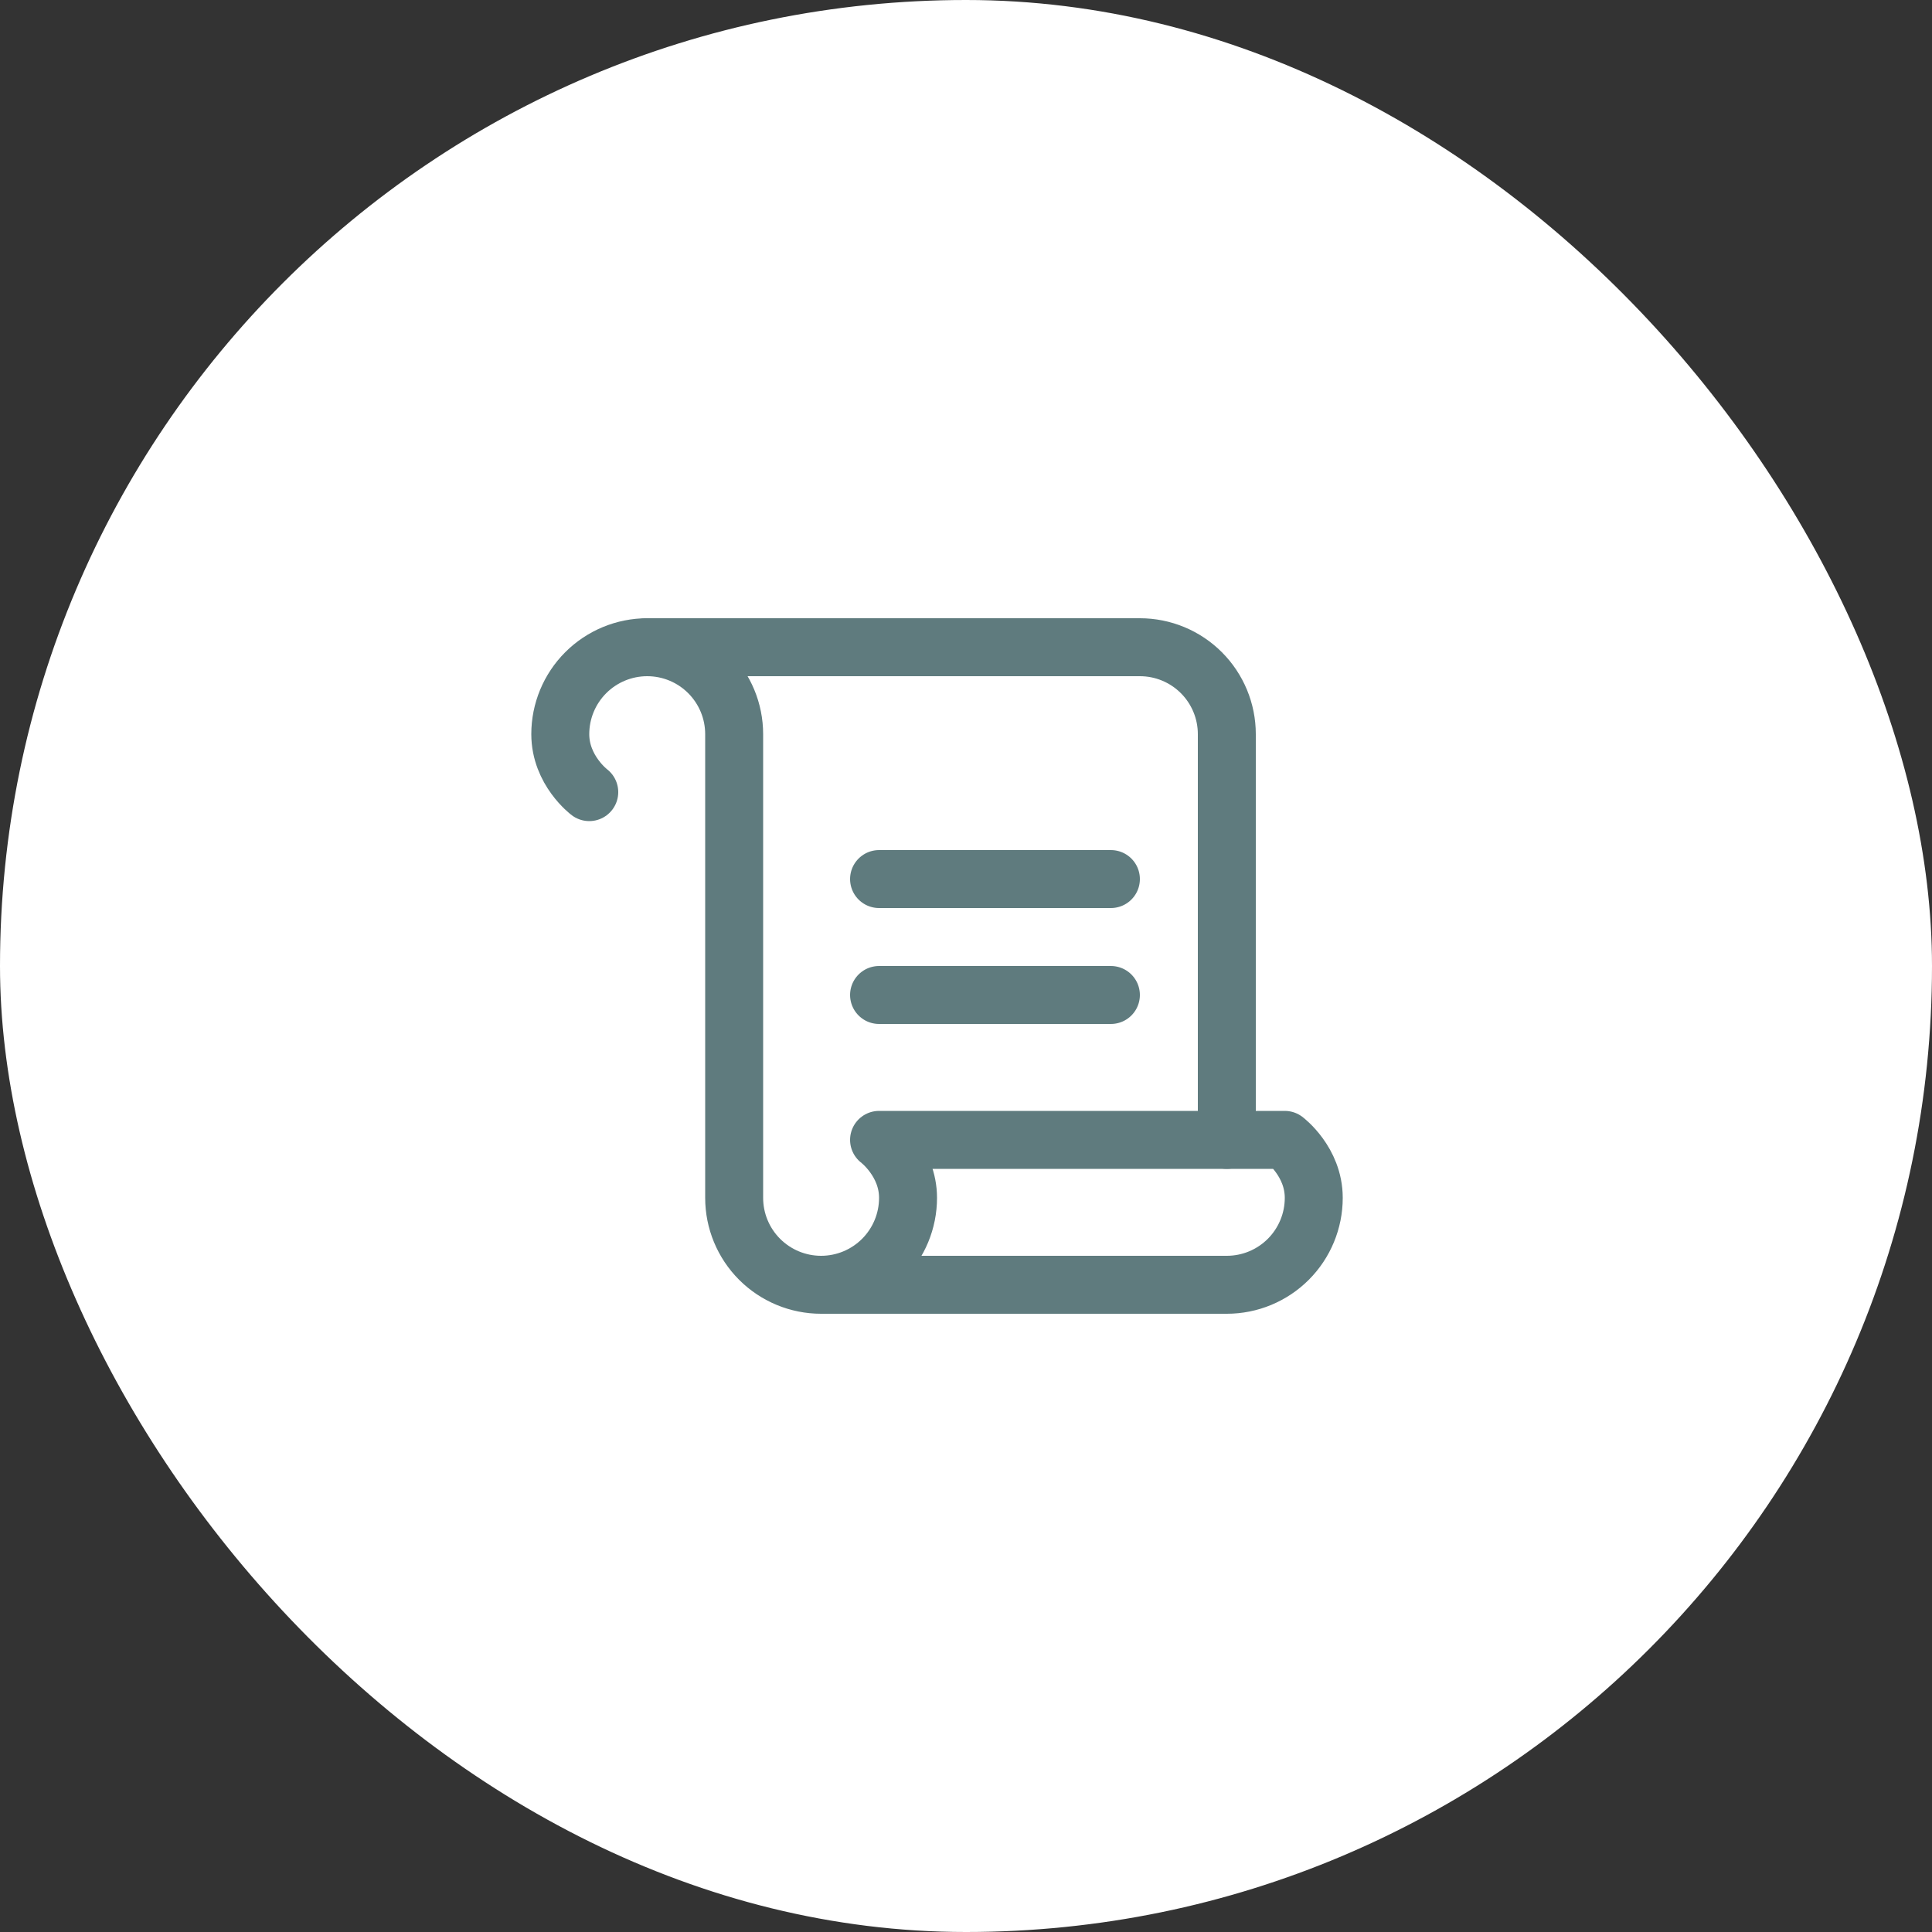 <svg xmlns="http://www.w3.org/2000/svg" width="100" height="100" viewBox="0 0 100 100" fill="none"><rect x="0" y="0" width="100" height="100" fill="#333333" stroke="none"/><rect width="100" height="100" rx="50" fill="white"></rect><g clip-path="url(#clip0_677_773)"><path d="M63.5 59V38C63.5 36.806 63.026 35.662 62.182 34.818C61.338 33.974 60.194 33.5 59 33.5H33.5" stroke="#5F7B7E" stroke-width="3" stroke-linecap="round" stroke-linejoin="round"></path><path d="M45.5 45.5H57.5" stroke="#5F7B7E" stroke-width="3" stroke-linecap="round" stroke-linejoin="round"></path><path d="M45.5 51.5H57.5" stroke="#5F7B7E" stroke-width="3" stroke-linecap="round" stroke-linejoin="round"></path><path d="M30.5 41C30.5 41 29 39.875 29 38C29 36.806 29.474 35.662 30.318 34.818C31.162 33.974 32.306 33.5 33.5 33.5C34.694 33.5 35.838 33.974 36.682 34.818C37.526 35.662 38 36.806 38 38V62C38 63.194 38.474 64.338 39.318 65.182C40.162 66.026 41.306 66.5 42.5 66.5M42.5 66.5C43.694 66.5 44.838 66.026 45.682 65.182C46.526 64.338 47 63.194 47 62C47 60.125 45.5 59 45.5 59H66.5C66.5 59 68 60.125 68 62C68 63.194 67.526 64.338 66.682 65.182C65.838 66.026 64.694 66.5 63.5 66.5H42.5Z" stroke="#5F7B7E" stroke-width="3" stroke-linecap="round" stroke-linejoin="round"></path></g><defs><clipPath id="clip0_677_773"><rect width="48" height="48" fill="white" transform="translate(26 26)"></rect></clipPath></defs></svg>